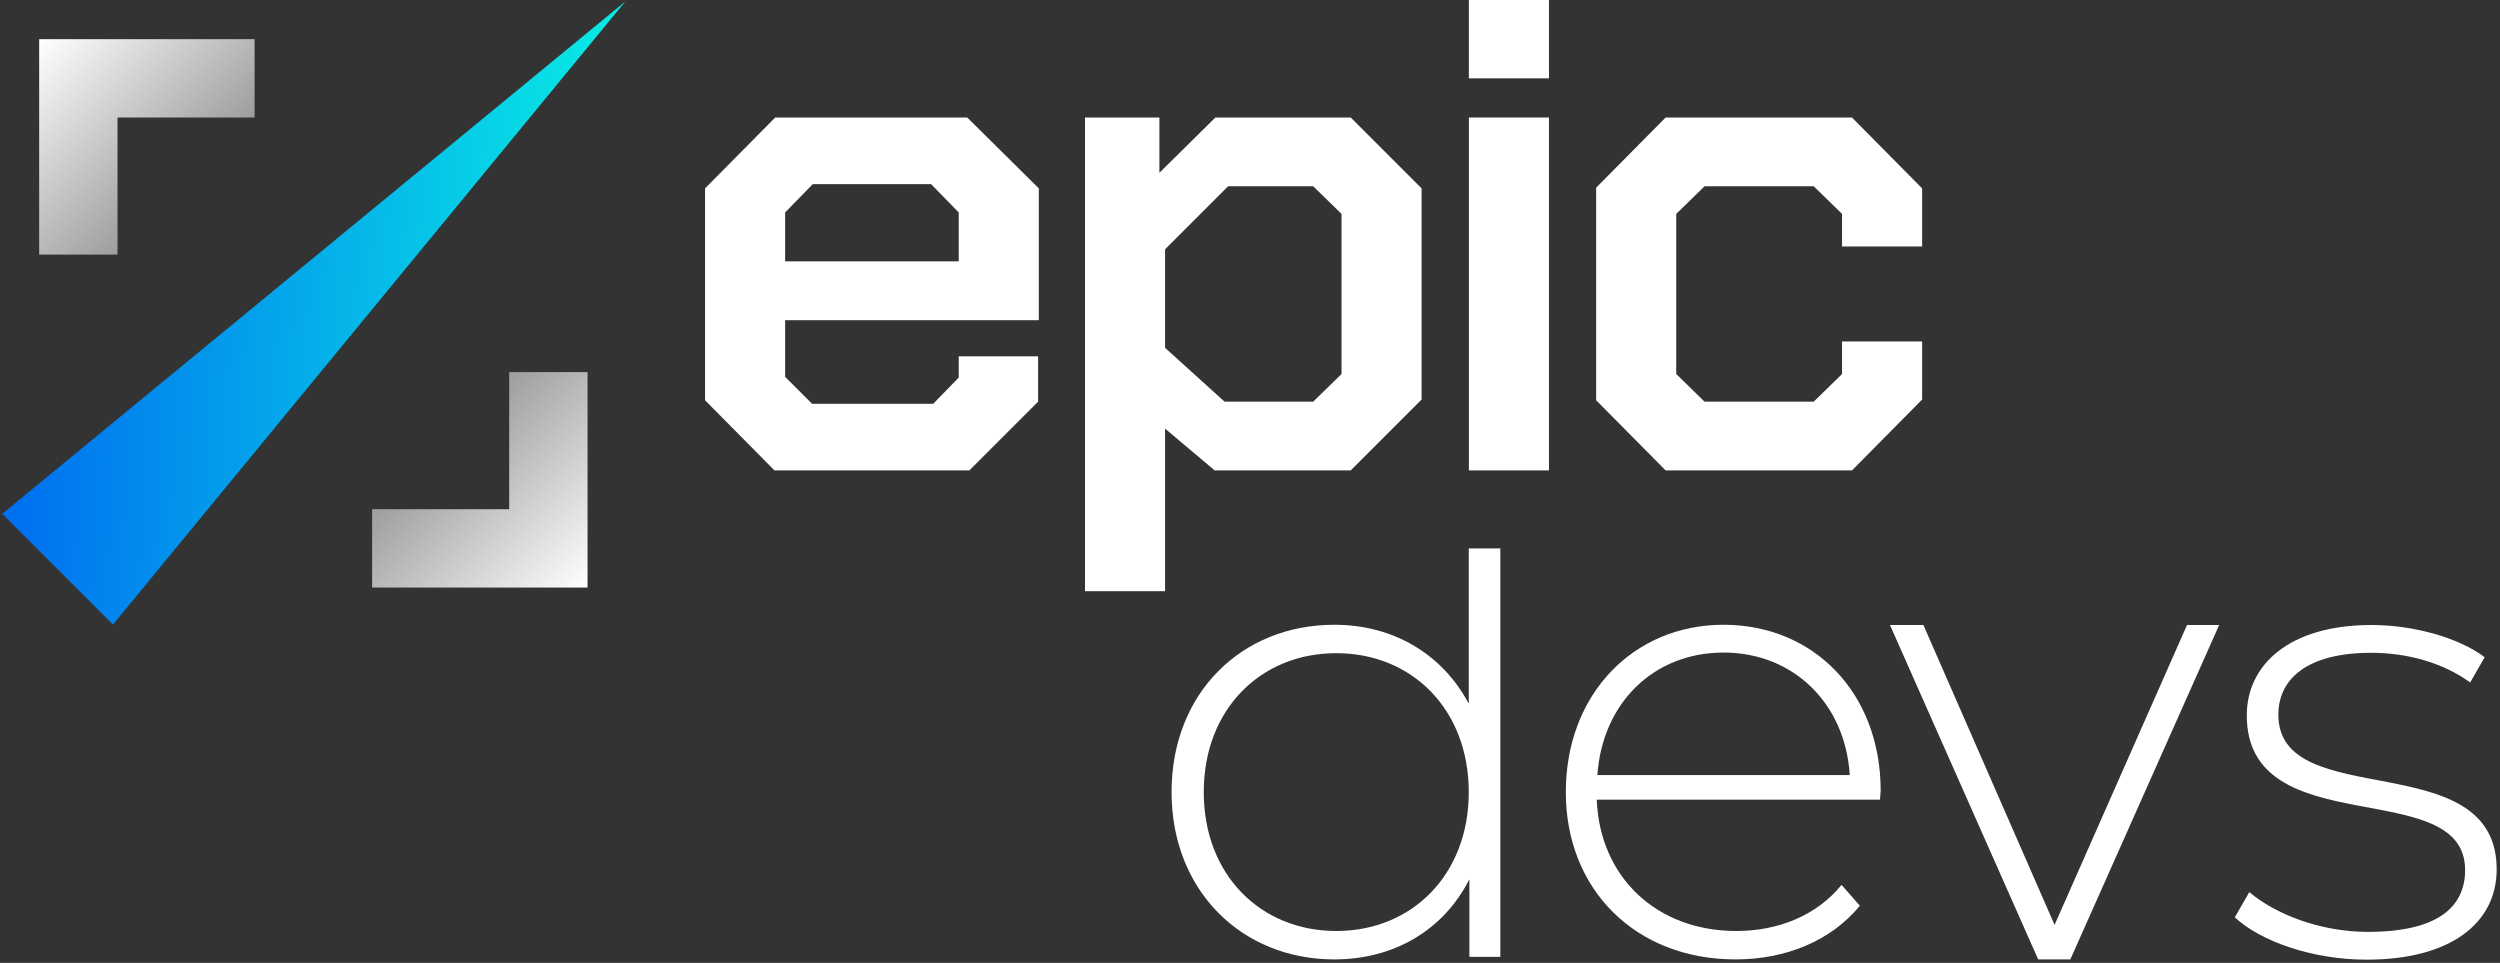 <svg width="148" height="57" viewBox="0 0 148 57" fill="none" xmlns="http://www.w3.org/2000/svg">
<rect x="0" y="0" width="148" height="57" fill="#333333" stroke="none"/>
<path fill-rule="evenodd" clip-rule="evenodd" d="M30.145 30.145V22.029H34.783V34.783H22.029V30.145H30.145Z" fill="url(#paint0_linear_179_159)"/>
<path fill-rule="evenodd" clip-rule="evenodd" d="M6.957 6.957H15.072V2.319H2.319V15.072H6.957V6.957Z" fill="url(#paint1_linear_179_159)"/>
<path fill-rule="evenodd" clip-rule="evenodd" d="M0.129 30.417L37.022 0.083L6.688 36.975L0.129 30.417Z" fill="url(#paint2_linear_179_159)"/>
<path d="M41.739 23.695V11.152L45.892 6.957H57.261L61.498 11.152V18.954H46.48V22.31L48.074 23.904H55.247L56.757 22.352V21.094H61.456V23.779L57.386 27.848H45.85L41.739 23.695ZM56.757 15.472V12.578L55.121 10.9H48.115L46.48 12.578V15.472H56.757Z" fill="white"/>
<path d="M64.232 6.957H68.636V10.229L71.95 6.957H79.963L84.158 11.152V23.653L79.963 27.848H71.908L68.972 25.373V35H64.232V6.957ZM77.74 23.779L79.418 22.142V12.662L77.74 11.026H72.706L68.972 14.759V20.59L72.496 23.779H77.74Z" fill="white"/>
<path d="M86.959 6.957H91.699V27.848H86.959V6.957Z" fill="white"/>
<path d="M94.493 23.695V11.11L98.604 6.957H109.637L113.79 11.152V14.591H109.049V12.662L107.371 11.026H100.911L99.233 12.662V22.142L100.911 23.779H107.371L109.049 22.142V20.213H113.79V23.653L109.637 27.848H98.604L94.493 23.695Z" fill="white"/>
<path d="M86.957 0H91.699V4.638H86.957V0Z" fill="white"/>
<path d="M129.471 37L121.631 54.753L113.865 37H111.886L120.66 56.797H122.564L131.375 37H129.471Z" fill="white"/>
<path d="M140.108 56.812C145.076 56.812 147.803 54.644 147.803 51.466C147.803 44.028 134.878 48.177 134.878 42.308C134.878 40.215 136.559 38.645 140.369 38.645C142.461 38.645 144.59 39.206 146.234 40.402L147.093 38.907C145.561 37.748 142.872 37 140.406 37C135.475 37 133.01 39.393 133.01 42.346C133.01 50.008 145.935 45.822 145.935 51.504C145.935 53.709 144.291 55.167 140.182 55.167C137.306 55.167 134.654 54.083 133.159 52.812L132.3 54.307C133.832 55.728 136.895 56.812 140.108 56.812Z" fill="white"/>
<path d="M86.951 32.464V41.658C85.382 38.706 82.468 36.986 78.994 36.986C73.503 36.986 69.356 41.023 69.356 46.892C69.356 52.723 73.503 56.797 78.994 56.797C82.506 56.797 85.457 55.078 86.988 52.05V56.648H88.819V32.464H86.951ZM79.106 55.115C74.624 55.115 71.262 51.788 71.262 46.892C71.262 41.995 74.624 38.668 79.106 38.668C83.589 38.668 86.951 41.995 86.951 46.892C86.951 51.788 83.589 55.115 79.106 55.115Z" fill="white"/>
<path d="M111.336 46.817C111.336 41.023 107.377 36.986 102.035 36.986C96.693 36.986 92.696 41.098 92.696 46.892C92.696 52.685 96.843 56.797 102.745 56.797C105.696 56.797 108.385 55.713 110.104 53.62L109.02 52.386C107.526 54.218 105.248 55.115 102.782 55.115C98.113 55.115 94.713 51.975 94.527 47.34H111.299C111.299 47.153 111.336 46.966 111.336 46.817ZM102.035 38.631C106.181 38.631 109.245 41.658 109.506 45.882H94.564C94.863 41.621 97.889 38.631 102.035 38.631Z" fill="white"/>
<defs>
<linearGradient id="paint0_linear_179_159" x1="34.783" y1="34.787" x2="20.29" y2="20.294" gradientUnits="userSpaceOnUse">
<stop stop-color="white"/>
<stop offset="1" stop-color="white" stop-opacity="0.2"/>
</linearGradient>
<linearGradient id="paint1_linear_179_159" x1="2.319" y1="2.323" x2="16.812" y2="16.816" gradientUnits="userSpaceOnUse">
<stop stop-color="white"/>
<stop offset="1" stop-color="white" stop-opacity="0.2"/>
</linearGradient>
<linearGradient id="paint2_linear_179_159" x1="37.022" y1="0.083" x2="1.795" y2="-1.444" gradientUnits="userSpaceOnUse">
<stop stop-color="#09EDE4"/>
<stop offset="1" stop-color="#006EF0"/>
</linearGradient>
</defs>
</svg>
